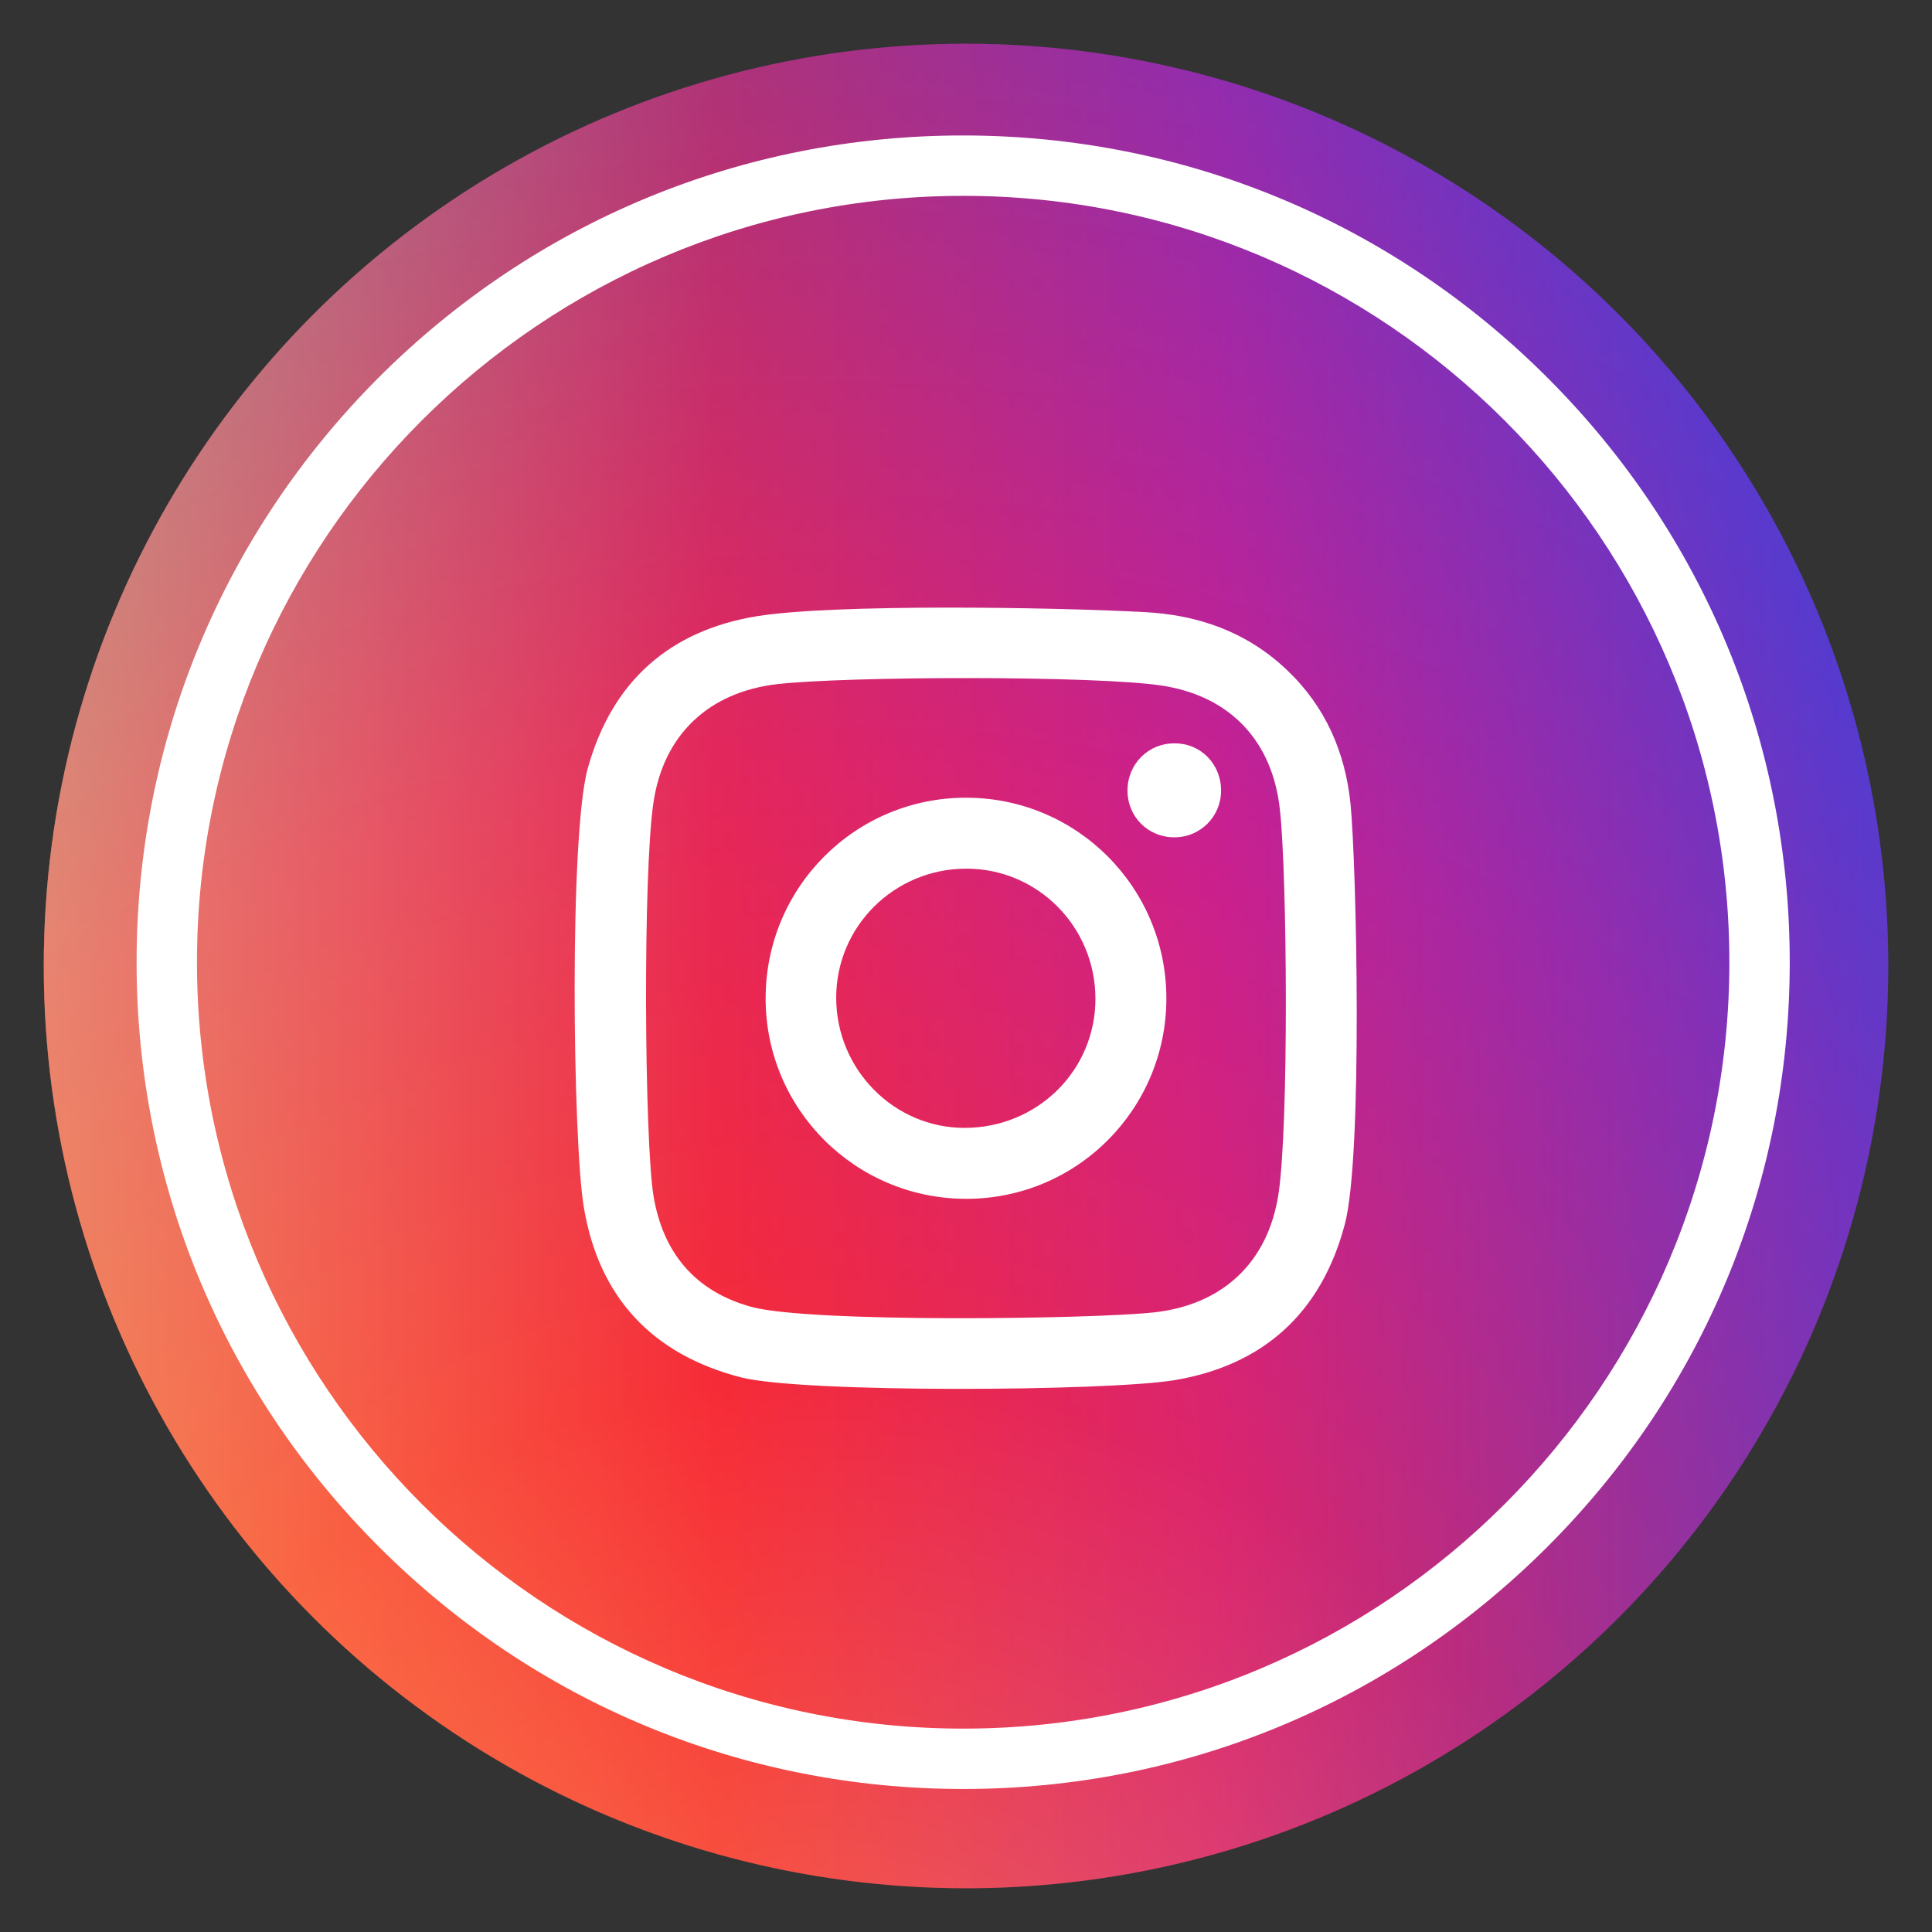<?xml version="1.0" ?><!DOCTYPE svg  PUBLIC '-//W3C//DTD SVG 1.1//EN'  'http://www.w3.org/Graphics/SVG/1.1/DTD/svg11.dtd'><svg enable-background="new 0 0 512 512" id="Layer_1" version="1.1" viewBox="0 0 512 512" xml:space="preserve" xmlns="http://www.w3.org/2000/svg" xmlns:xlink="http://www.w3.org/1999/xlink"><rect x="0" y="0" width="512" height="512" fill="#333333" stroke="none"/><g><g><linearGradient gradientTransform="matrix(1 0 0 -1 0 512)" gradientUnits="userSpaceOnUse" id="SVGID_1_" x1="11.6" x2="500.4" y1="256" y2="256"><stop offset="0" style="stop-color:#FFC658"/><stop offset="0.366" style="stop-color:#F62B37"/><stop offset="0.64" style="stop-color:#C82091"/><stop offset="0.989" style="stop-color:#3542E0"/></linearGradient><circle cx="256" cy="256" fill="url(#SVGID_1_)" r="244.4"/></g></g><radialGradient cx="220.156" cy="-76.076" gradientTransform="matrix(0.979 0 0 -0.979 5.49 506.931)" gradientUnits="userSpaceOnUse" id="SVGID_2_" r="604.521"><stop offset="0" style="stop-color:#FFC658"/><stop offset="0.366" style="stop-color:#F62B37"/><stop offset="0.64" style="stop-color:#C82091"/><stop offset="0.989" style="stop-color:#3542E0"/></radialGradient><path d="M498.7,227c2.3,19.3,2.3,38.7,0,58  C485.3,397,397,485.3,285,498.7c-19.3,2.3-38.7,2.3-58,0C115,485.3,26.7,397,13.3,285c-2.3-19.3-2.3-38.7,0-58  C26.7,115,115,26.7,227,13.3c19.3-2.3,38.7-2.3,58,0C397,26.7,485.3,115,498.7,227z" enable-background="new    " fill="url(#SVGID_2_)" opacity="0.4"/><g><path d="M357.9,213c-1.4-13.6-6.6-25.7-16.8-35.4c-10.7-10.2-23.7-14.7-38-15.4c-24.3-1.3-82.1-2.2-102.5,1.1   c-23.2,3.8-38.4,17.3-44.8,40.2c-5,17.6-4,98.9-1.1,116.3c3.9,23.8,18,39.1,41.6,45.2c16.3,4.2,96.6,3.7,114.7,0.8   c23.8-3.9,39.2-17.9,45.4-41.4C361.2,306.3,359.5,229.3,357.9,213z M338.8,316.5c-2.8,18.1-14.8,29.3-33,31.3   c-16.7,1.8-91.4,2.8-106.8-1.5c-14.8-4.1-23.3-14.3-25.8-29.3c-2.4-14.3-2.9-85.5,0-104.5c2.7-17.9,14.7-29.1,32.8-31.2   c18.4-2.1,84.4-2.3,102,0.4c18.1,2.8,29.3,14.8,31.2,33C341.1,231.8,341.6,298.2,338.8,316.5z M256,211.4   c-29.4,0-53.1,23.8-53.1,53.2c0,29.3,23.7,53,53,53.1c29.4,0.1,53.2-23.7,53.2-53.1S285.4,211.4,256,211.4z M255.6,298.9   c-18.7,0-34-15.5-34-34.5c0-18.9,15.4-34.2,34.5-34.2c18.9,0,34.2,15.4,34.2,34.5C290.3,283.7,274.9,298.9,255.6,298.9z    M323.6,209.5c0,6.9-5.5,12.4-12.4,12.4s-12.4-5.4-12.4-12.4s5.5-12.6,12.6-12.5C318.2,197,323.6,202.5,323.6,209.5z" fill="#FFFFFF"/></g><g><path d="M255.3,474.1c-58.5,0-113.5-22.8-154.9-64.2C59,368.5,36.2,313.5,36.2,255S59,141.5,100.3,100.1   c41.4-41.4,96.4-64.2,154.9-64.2s113.5,22.8,154.9,64.2c41.4,41.4,64.2,96.4,64.2,154.9s-22.8,113.5-64.2,154.9   S313.8,474.1,255.3,474.1z M255.3,51.9C143.3,51.9,52.2,143,52.2,255s91.1,203.1,203.1,203.1S458.3,367,458.3,255   S367.2,51.9,255.3,51.9z" fill="#FFFFFF"/></g></svg>